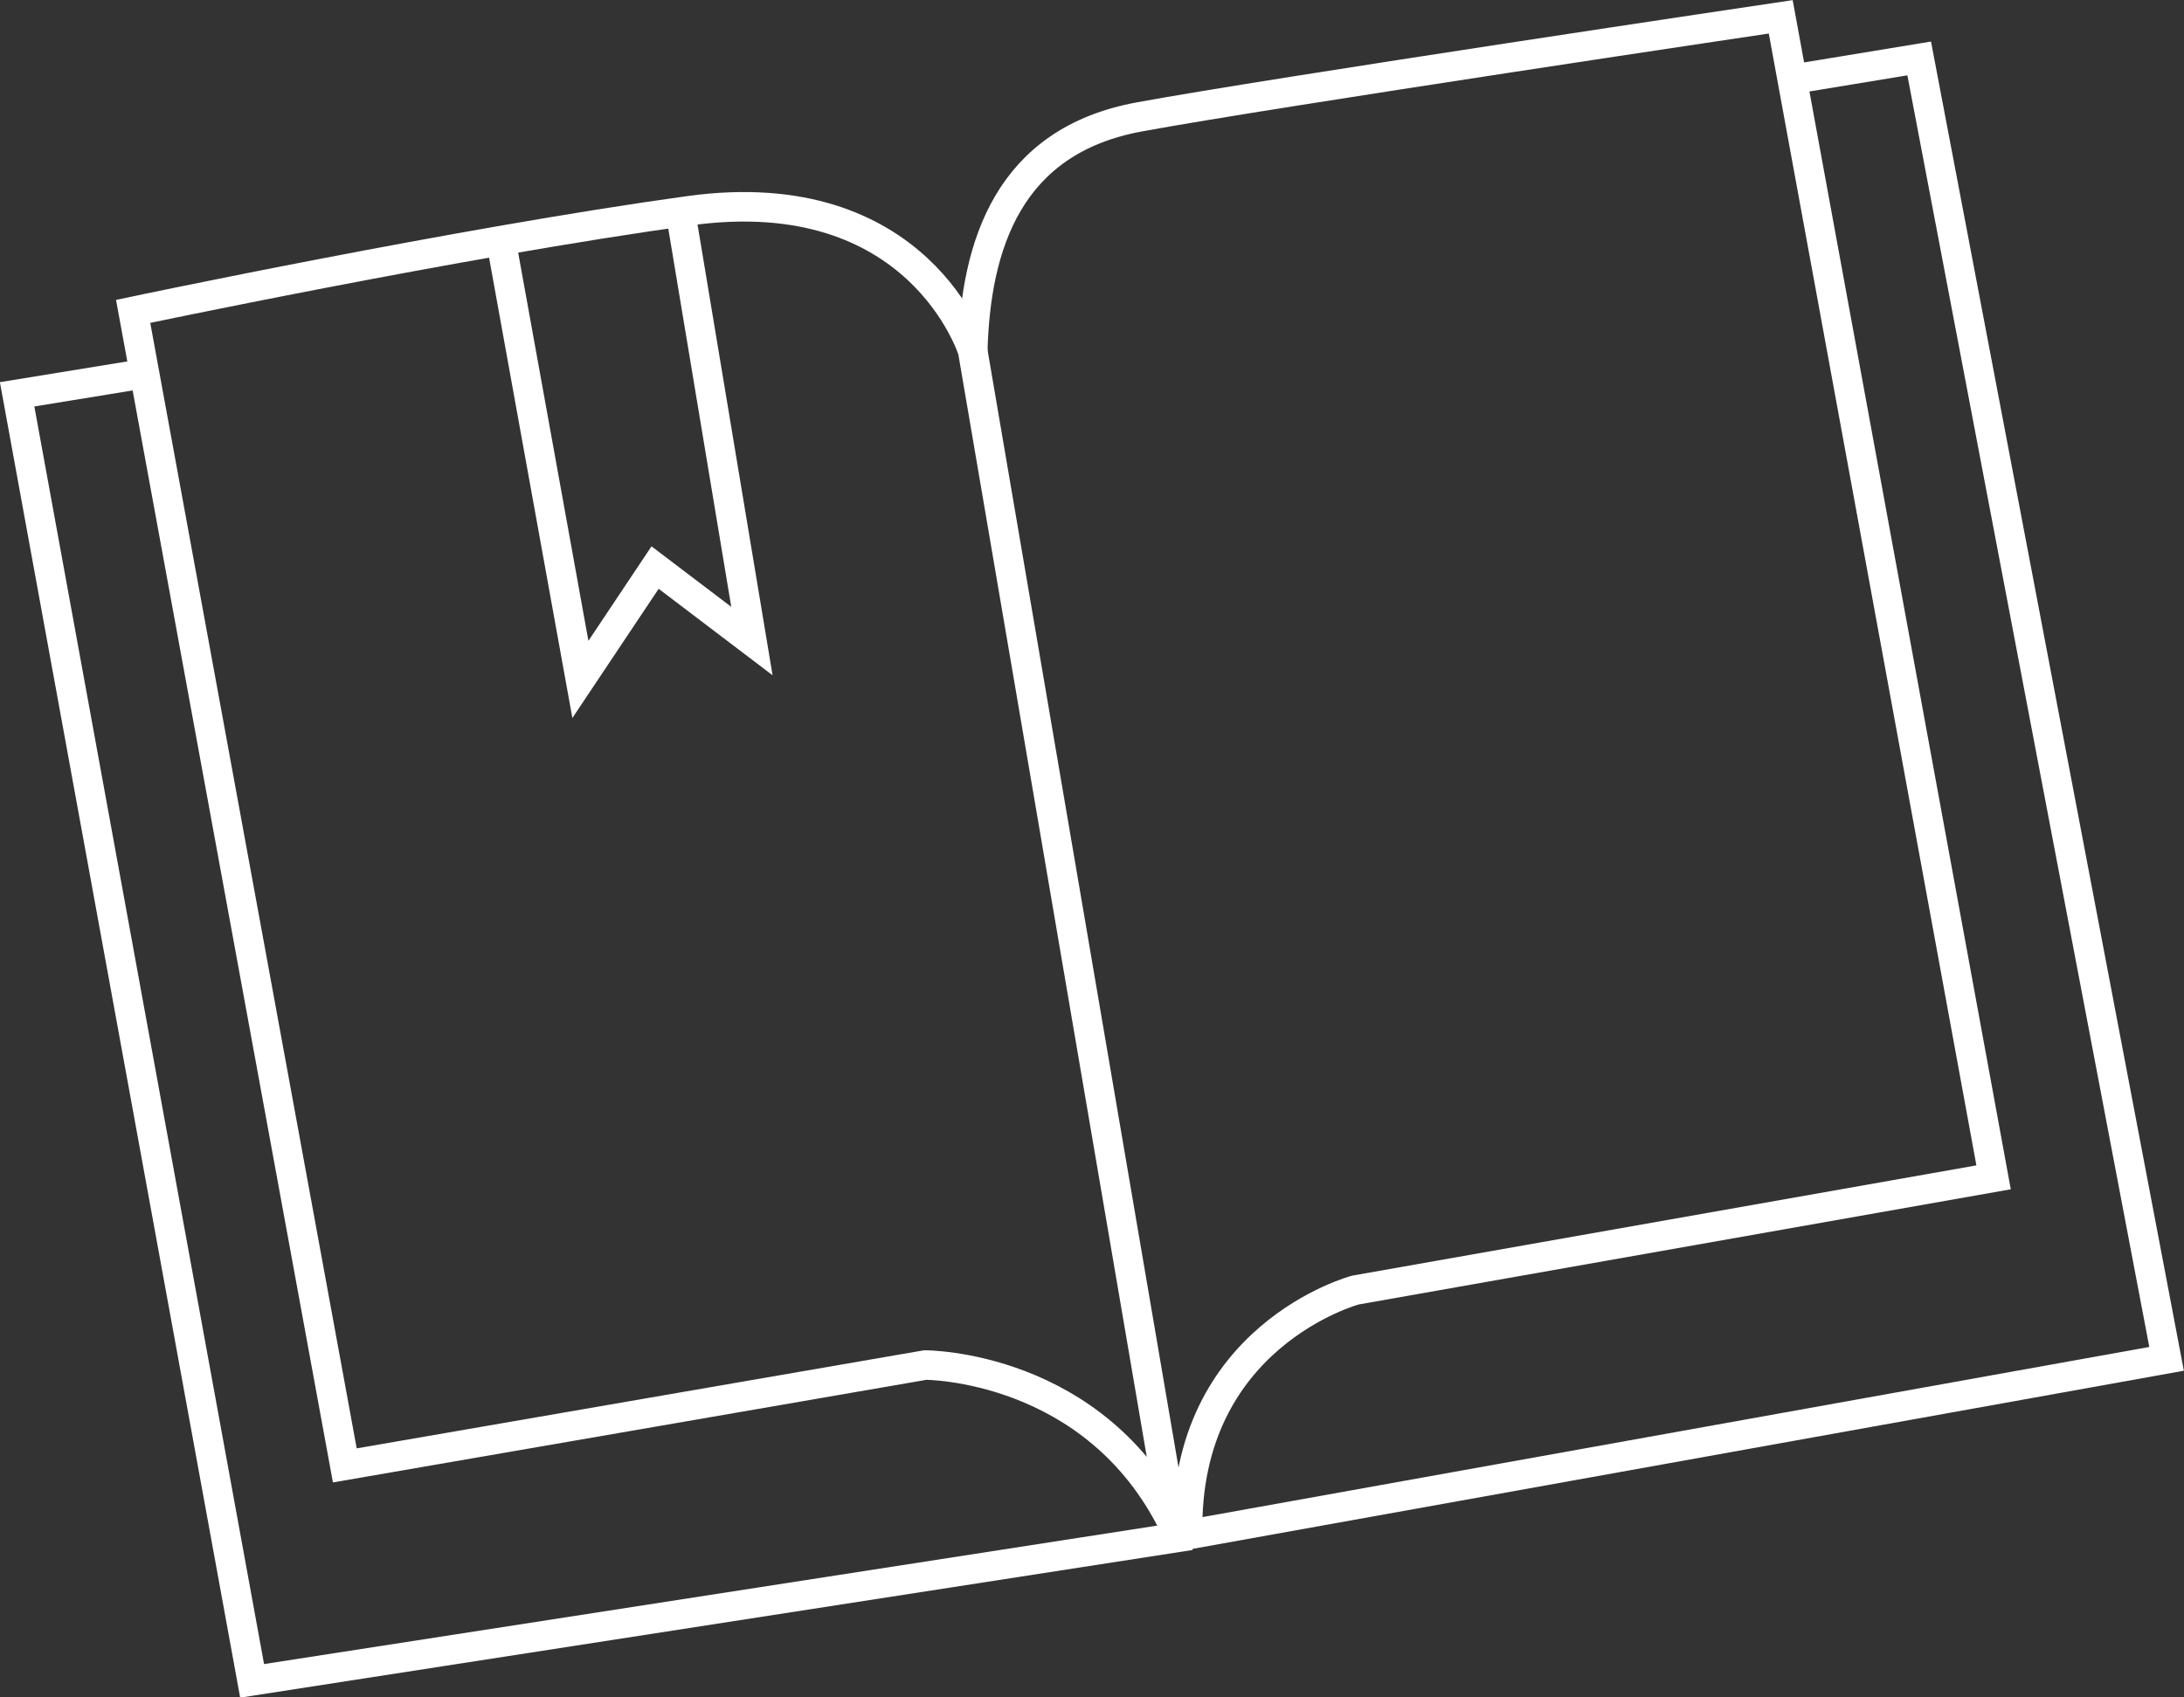 <?xml version="1.0" encoding="UTF-8"?> <svg xmlns="http://www.w3.org/2000/svg" id="_Слой_2" data-name="Слой 2" viewBox="0 0 73.98 57.51"><rect x="0" y="0" width="73.98" height="57.51" fill="#333333" stroke="none"/><defs><style> .cls-1 { fill: none; stroke: #fff; stroke-miterlimit: 10; } </style></defs><g id="_Слой_1-2" data-name="Слой 1"><g><path class="cls-1" d="m5,12.64l-4.42.72,7.96,43.59,31.28-4.85-6.87-40.21s-1.8-5.83-9.61-4.75c-7.81,1.08-18.83,3.41-18.83,3.41l7.17,39.1,19.66-3.4s5.77-.02,8.44,5.48"></path><polyline class="cls-1" points="17.03 8.48 19.66 23.02 22.19 19.23 25.47 21.72 23.12 7.6"></polyline><path class="cls-1" d="m32.95,11.89c.1-3.59,1.21-7.12,5.65-7.93,4.44-.82,21.72-3.39,21.72-3.39l7.21,39.32-21.62,3.82s-5.82,1.55-5.68,8.29l33.16-5.96L65.01,1.98l-4.07.67"></path></g></g></svg> 